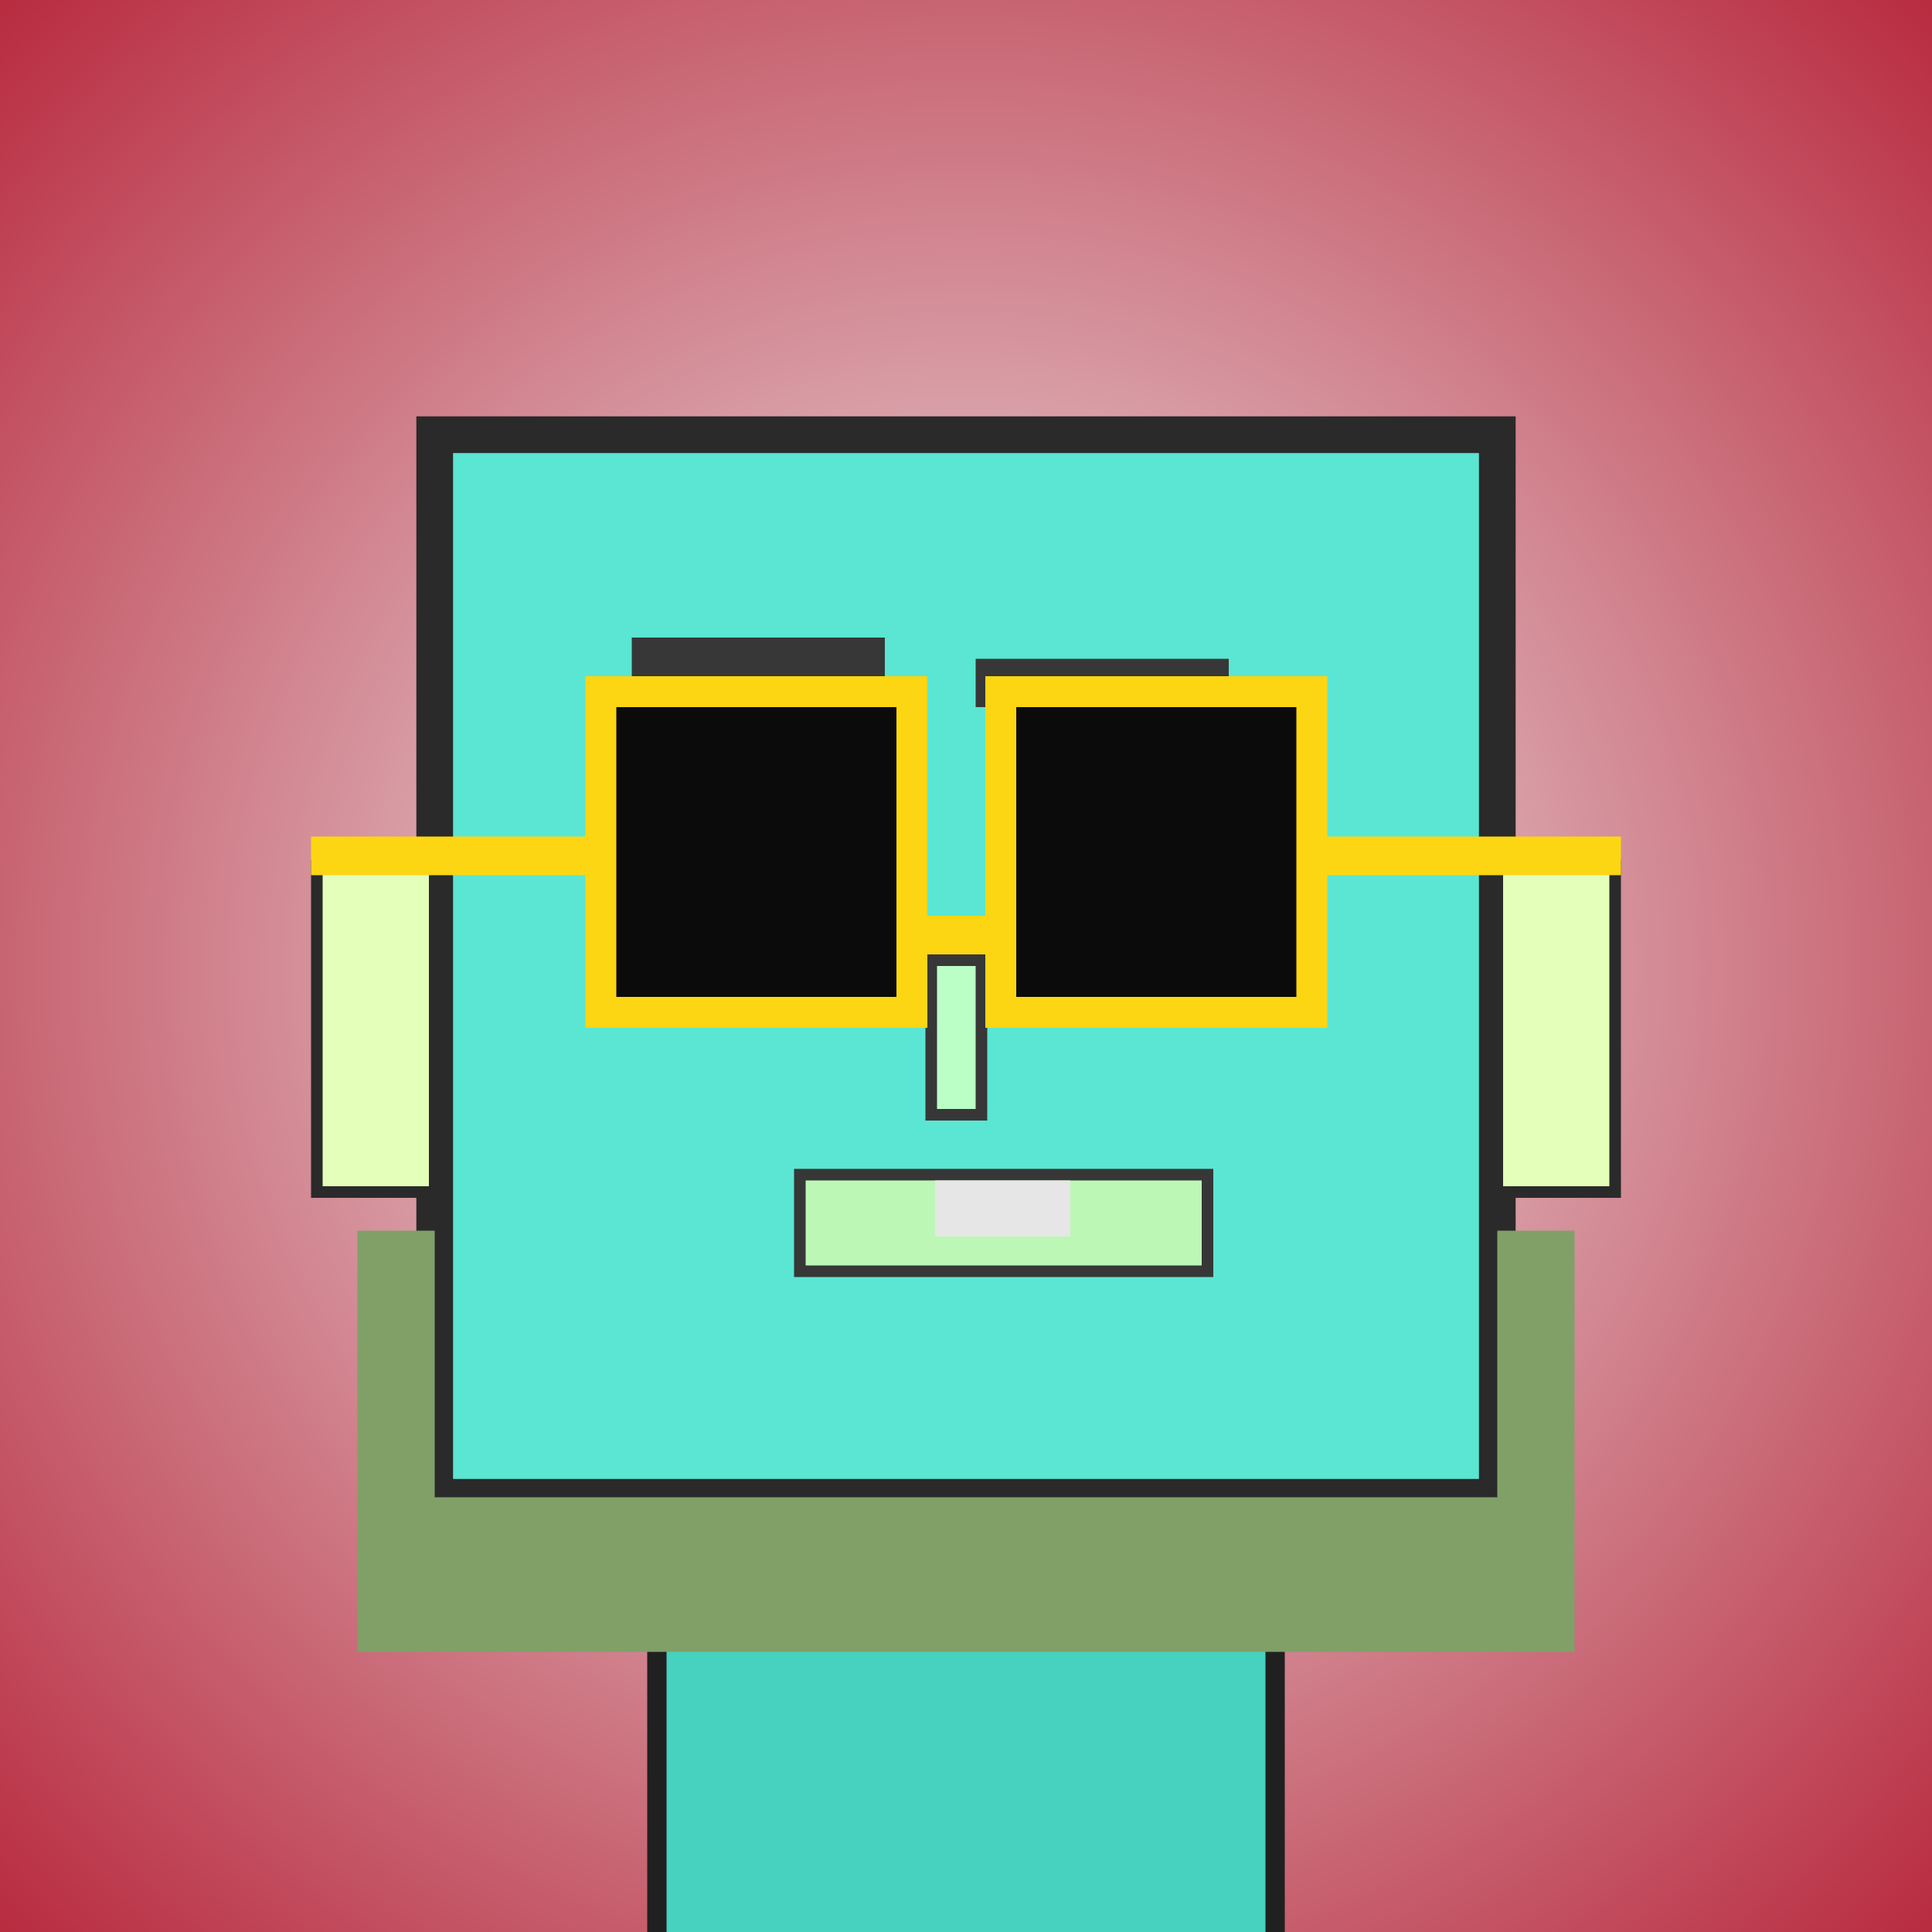 <?xml version="1.0" encoding="utf-8"?><svg viewBox="0 0 1000 1000" xmlns="http://www.w3.org/2000/svg"><rect x="0" y="0" width="1000" height="1000" fill="#808080" stroke="none"/><defs><radialGradient gradientUnits="userSpaceOnUse" cx="500" cy="500" r="700" id="bkStyle"><stop offset="0" style="stop-color: #eeeeee"/><stop offset="1" style="stop-color: rgb(185, 45, 65)"/></radialGradient></defs><rect id="background" width="1000" height="1000"  style="fill: url(#bkStyle);" onclick="background.style.fill='rgba(0,0,0,0)'"/><rect x="340" y="775" width="320" height="235" style="fill: rgb(70, 210, 190); stroke-width: 10px; stroke: rgb(32, 32, 32);"/><rect x="225" y="225" width="550" height="550" style="fill: rgb(90, 230, 210); stroke-width: 19px; stroke: rgb(42, 42, 42);"/><rect x="331" y="397" width="131" height="111" style="fill: rgb(164, 268, 239); stroke-width: 6px; stroke: rgb(55, 55, 55);"/><rect x="514" y="388" width="121" height="126" style="fill: rgb(164, 268, 239); stroke-width: 6px; stroke: rgb(55, 55, 55);"/><rect x="356" y="471" width="61" height="37" style="fill: rgb(32,32,32); stroke-width: 6px; stroke: rgb(55,55,55);"/><rect x="544" y="459" width="60" height="55" style="fill: rgb(32,32,32); stroke-width: 6px; stroke: rgb(55,55,55);"/><rect x="482" y="497" width="26" height="80" style="fill: rgb(187, 255, 199); stroke-width: 6px; stroke: rgb(55, 55, 55);"/><rect x="164" y="448" width="61" height="169" style="fill: rgb(228, 260, 186); stroke-width: 6px; stroke: rgb(42, 42, 42);"/><rect x="775" y="448" width="61" height="169" style="fill: rgb(228, 260, 186); stroke-width: 6px; stroke: rgb(42, 42, 42);"/><rect x="327" y="330" width="131" height="25" style="fill: rgb(55, 55, 55); stroke-width: 0px; stroke: rgb(0, 0, 0);"/><rect x="505" y="341" width="131" height="25" style="fill: rgb(55, 55, 55); stroke-width: 0px; stroke: rgb(0, 0, 0);"/><rect x="414" y="608" width="211" height="50" style="fill: rgb(188, 247, 182); stroke-width: 6px; stroke: rgb(55, 55, 55);"/><rect x="484" y="611" width="70" height="29" style="fill: rgb(230, 230, 230); stroke-width: 0px; stroke: rgb(0, 0, 0);"/><rect x="472" y="474" width="46" height="20" style="fill: rgb(252,214,18);"/><rect x="311" y="358" width="161" height="166" style="fill: rgb(11,11,11); stroke-width: 16px; stroke: rgb(252,214,18);"/><rect x="518" y="358" width="161" height="166" style="fill: rgb(11,11,11); stroke-width: 16px; stroke: rgb(252,214,18);"/><rect x="161" y="433" width="157" height="20" style="fill: rgb(252,214,18);"/><rect x="672" y="433" width="167" height="20" style="fill: rgb(252,214,18);"/><rect x="185" y="775" width="630" height="80" style="fill: rgb(128, 160, 104); stroke-width: 0px; stroke: rgb(0, 0, 0);"/><rect x="185" y="637" width="40" height="148" style="fill: rgb(128, 160, 104); stroke-width: 0px; stroke: rgb(0, 0, 0);"/><rect x="775" y="637" width="40" height="148" style="fill: rgb(128, 160, 104); stroke-width: 0px; stroke: rgb(0, 0, 0);"/></svg>